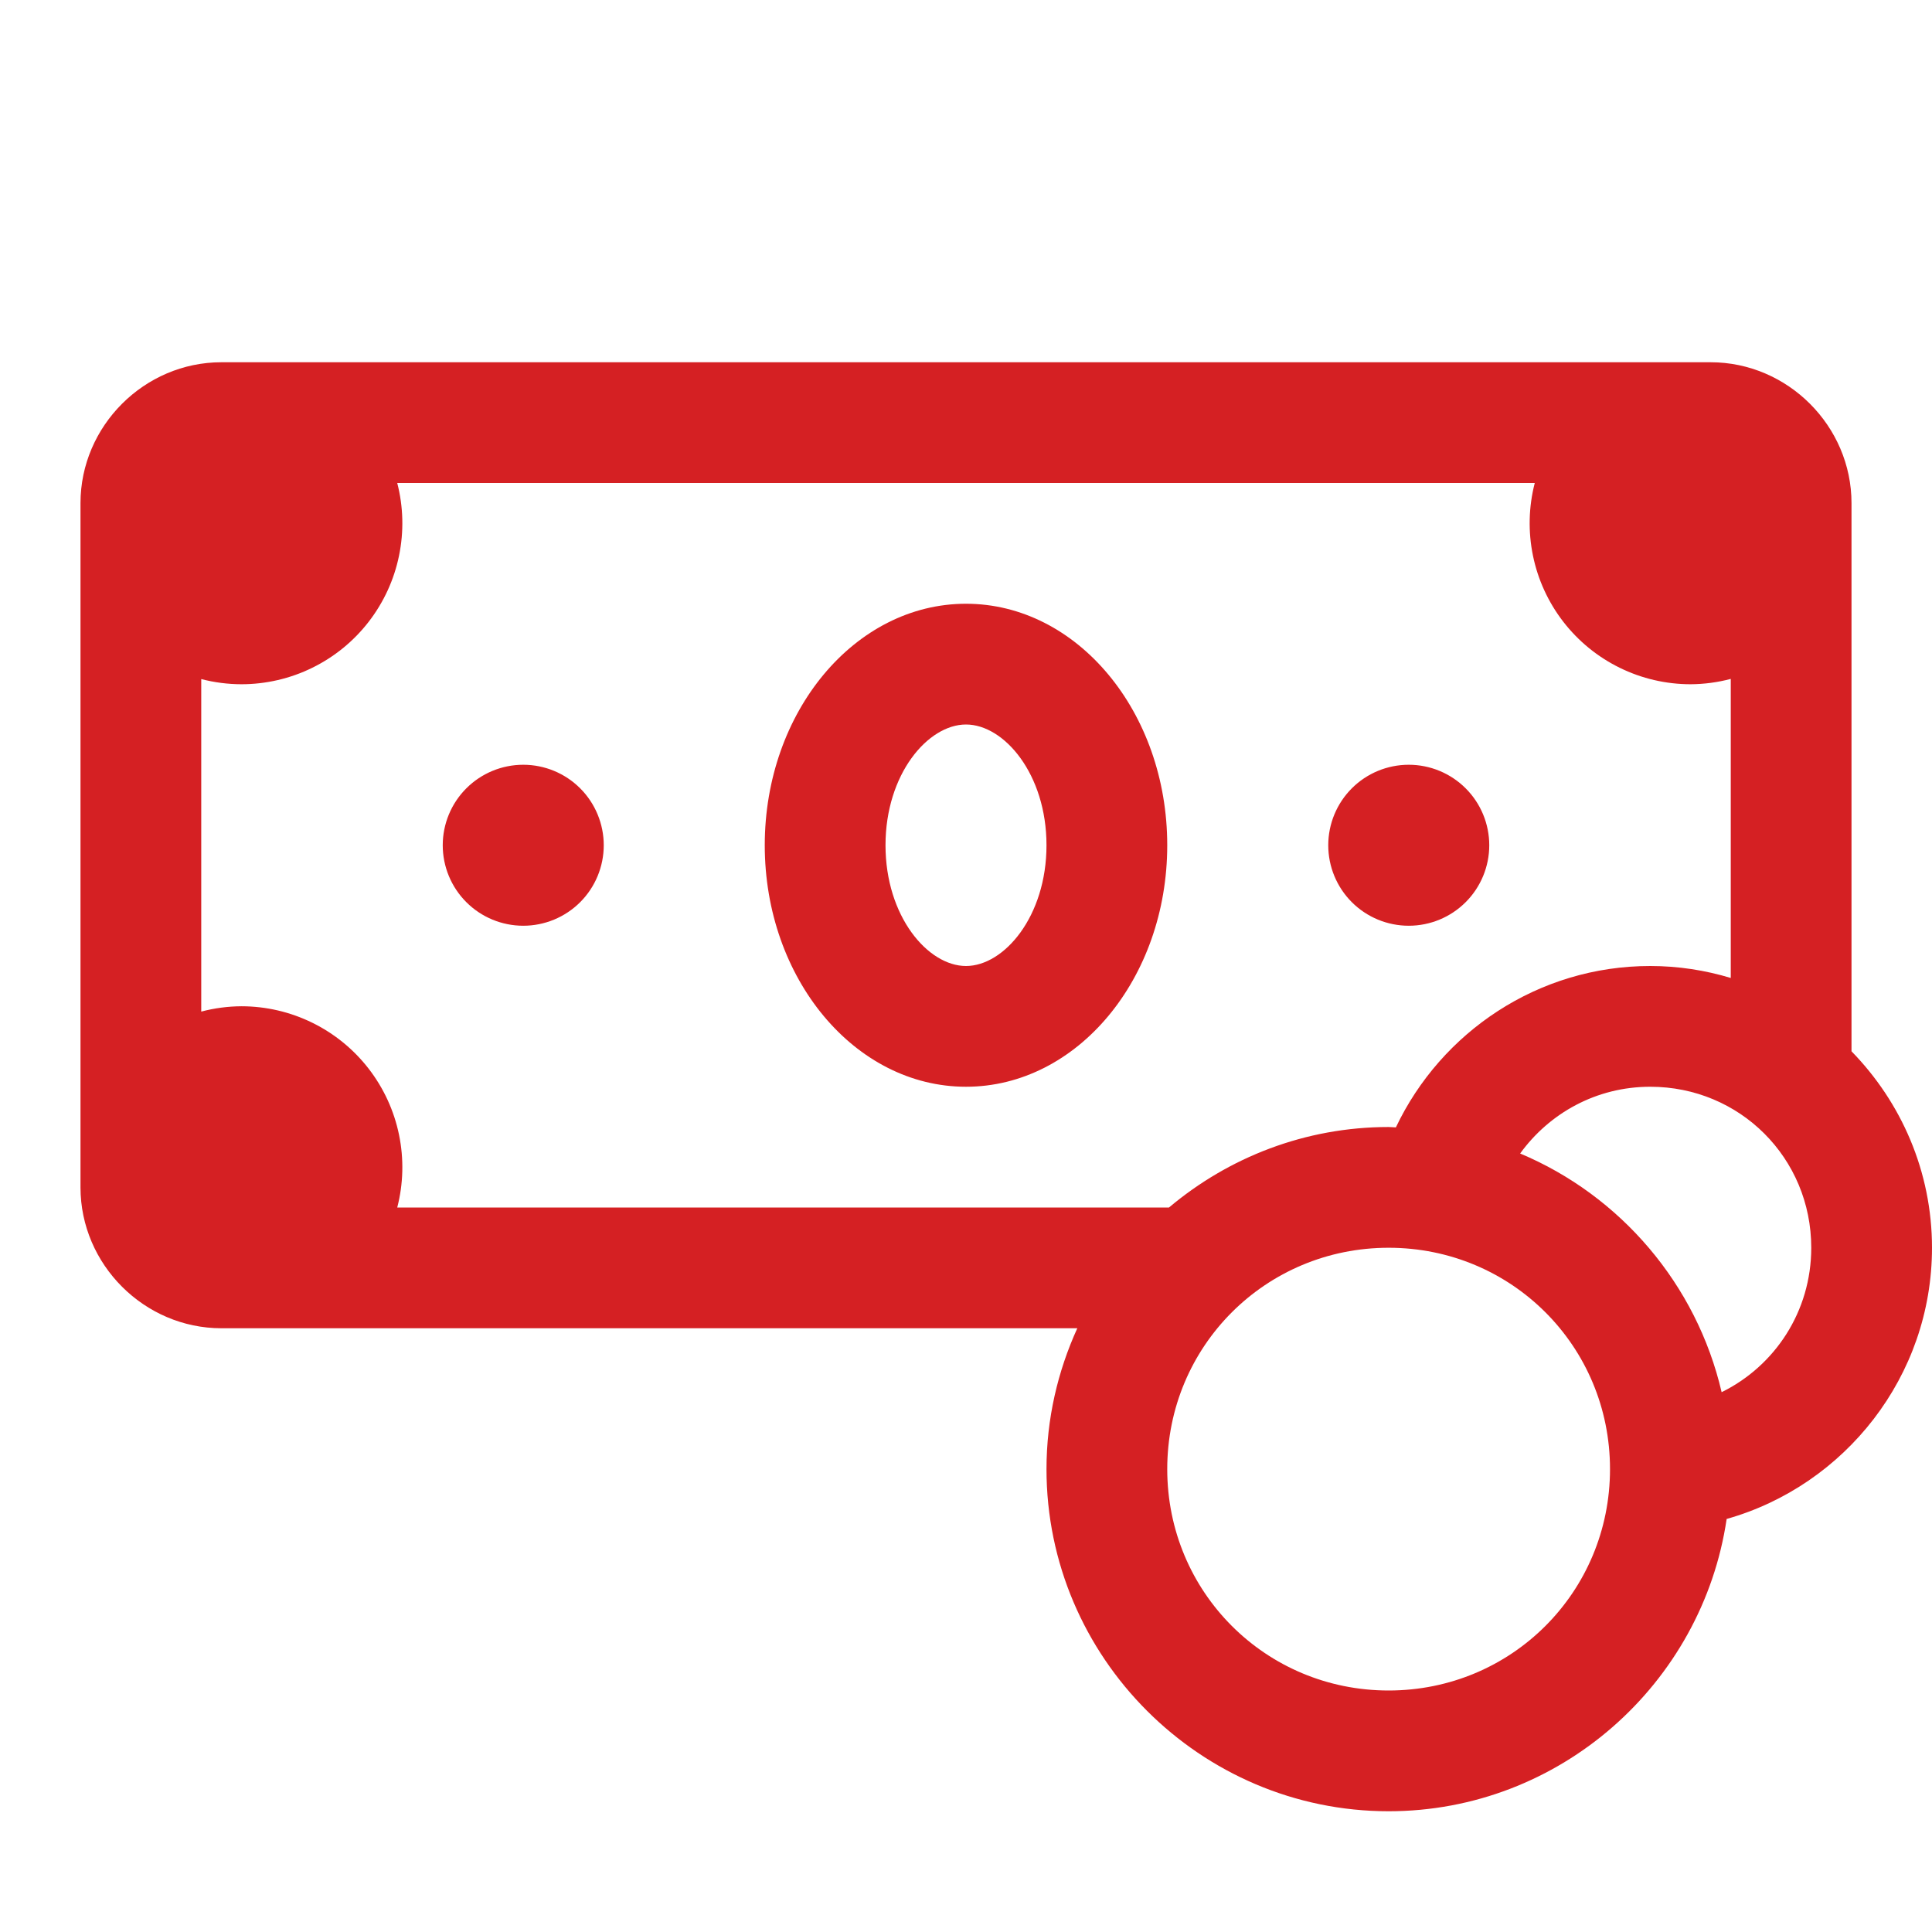 <svg width="80" height="80" viewBox="0 0 80 80" fill="none" xmlns="http://www.w3.org/2000/svg">
<path d="M9.167 15C5.975 15 3.333 17.642 3.333 20.833V49.167C3.333 52.358 5.975 55 9.167 55H10H44.609C43.797 56.783 43.333 58.754 43.333 60.833C43.333 68.628 49.706 75 57.5 75C64.591 75 70.488 69.719 71.497 62.897C76.398 61.511 80 56.987 80 51.667C80 48.51 78.724 45.638 76.667 43.532V20.833C76.667 17.642 74.025 15 70.833 15H70H10H9.167ZM16.449 20H63.551C63.297 20.985 63.272 22.014 63.477 23.01C63.681 24.006 64.112 24.942 64.734 25.747C65.356 26.551 66.154 27.202 67.067 27.65C67.98 28.099 68.983 28.332 70 28.333C70.563 28.33 71.123 28.256 71.667 28.112V40.495C70.608 40.176 69.491 40 68.333 40C63.696 40 59.675 42.733 57.8 46.683C57.699 46.681 57.601 46.667 57.5 46.667C54.043 46.667 50.871 47.925 48.405 50H16.449C16.703 49.015 16.728 47.986 16.523 46.99C16.319 45.994 15.888 45.058 15.266 44.253C14.644 43.449 13.846 42.798 12.933 42.35C12.02 41.901 11.017 41.668 10 41.667C9.437 41.67 8.877 41.744 8.333 41.888V28.119C8.878 28.26 9.438 28.332 10 28.333C11.017 28.332 12.02 28.099 12.933 27.65C13.846 27.202 14.644 26.551 15.266 25.747C15.888 24.942 16.319 24.006 16.523 23.01C16.728 22.014 16.703 20.985 16.449 20ZM40 25C35.398 25 31.667 29.477 31.667 35C31.667 40.523 35.398 45 40 45C44.602 45 48.333 40.523 48.333 35C48.333 29.477 44.602 25 40 25ZM40 30C41.577 30 43.333 32.053 43.333 35C43.333 37.947 41.577 40 40 40C38.423 40 36.667 37.947 36.667 35C36.667 32.053 38.423 30 40 30ZM21.667 31.667C20.783 31.667 19.935 32.018 19.31 32.643C18.684 33.268 18.333 34.116 18.333 35C18.333 35.884 18.684 36.732 19.31 37.357C19.935 37.982 20.783 38.333 21.667 38.333C22.551 38.333 23.399 37.982 24.024 37.357C24.649 36.732 25 35.884 25 35C25 34.116 24.649 33.268 24.024 32.643C23.399 32.018 22.551 31.667 21.667 31.667ZM58.333 31.667C57.449 31.667 56.601 32.018 55.976 32.643C55.351 33.268 55 34.116 55 35C55 35.884 55.351 36.732 55.976 37.357C56.601 37.982 57.449 38.333 58.333 38.333C59.217 38.333 60.065 37.982 60.69 37.357C61.316 36.732 61.667 35.884 61.667 35C61.667 34.116 61.316 33.268 60.69 32.643C60.065 32.018 59.217 31.667 58.333 31.667ZM68.333 45C72.046 45 75 47.954 75 51.667C75 54.309 73.49 56.564 71.289 57.647C70.251 53.182 67.1 49.507 62.946 47.764C64.152 46.098 66.097 45 68.333 45ZM57.5 51.667C62.592 51.667 66.667 55.741 66.667 60.833C66.667 65.926 62.592 70 57.5 70C52.408 70 48.333 65.926 48.333 60.833C48.333 55.741 52.408 51.667 57.5 51.667Z" fill="#D52023"/>
</svg>
